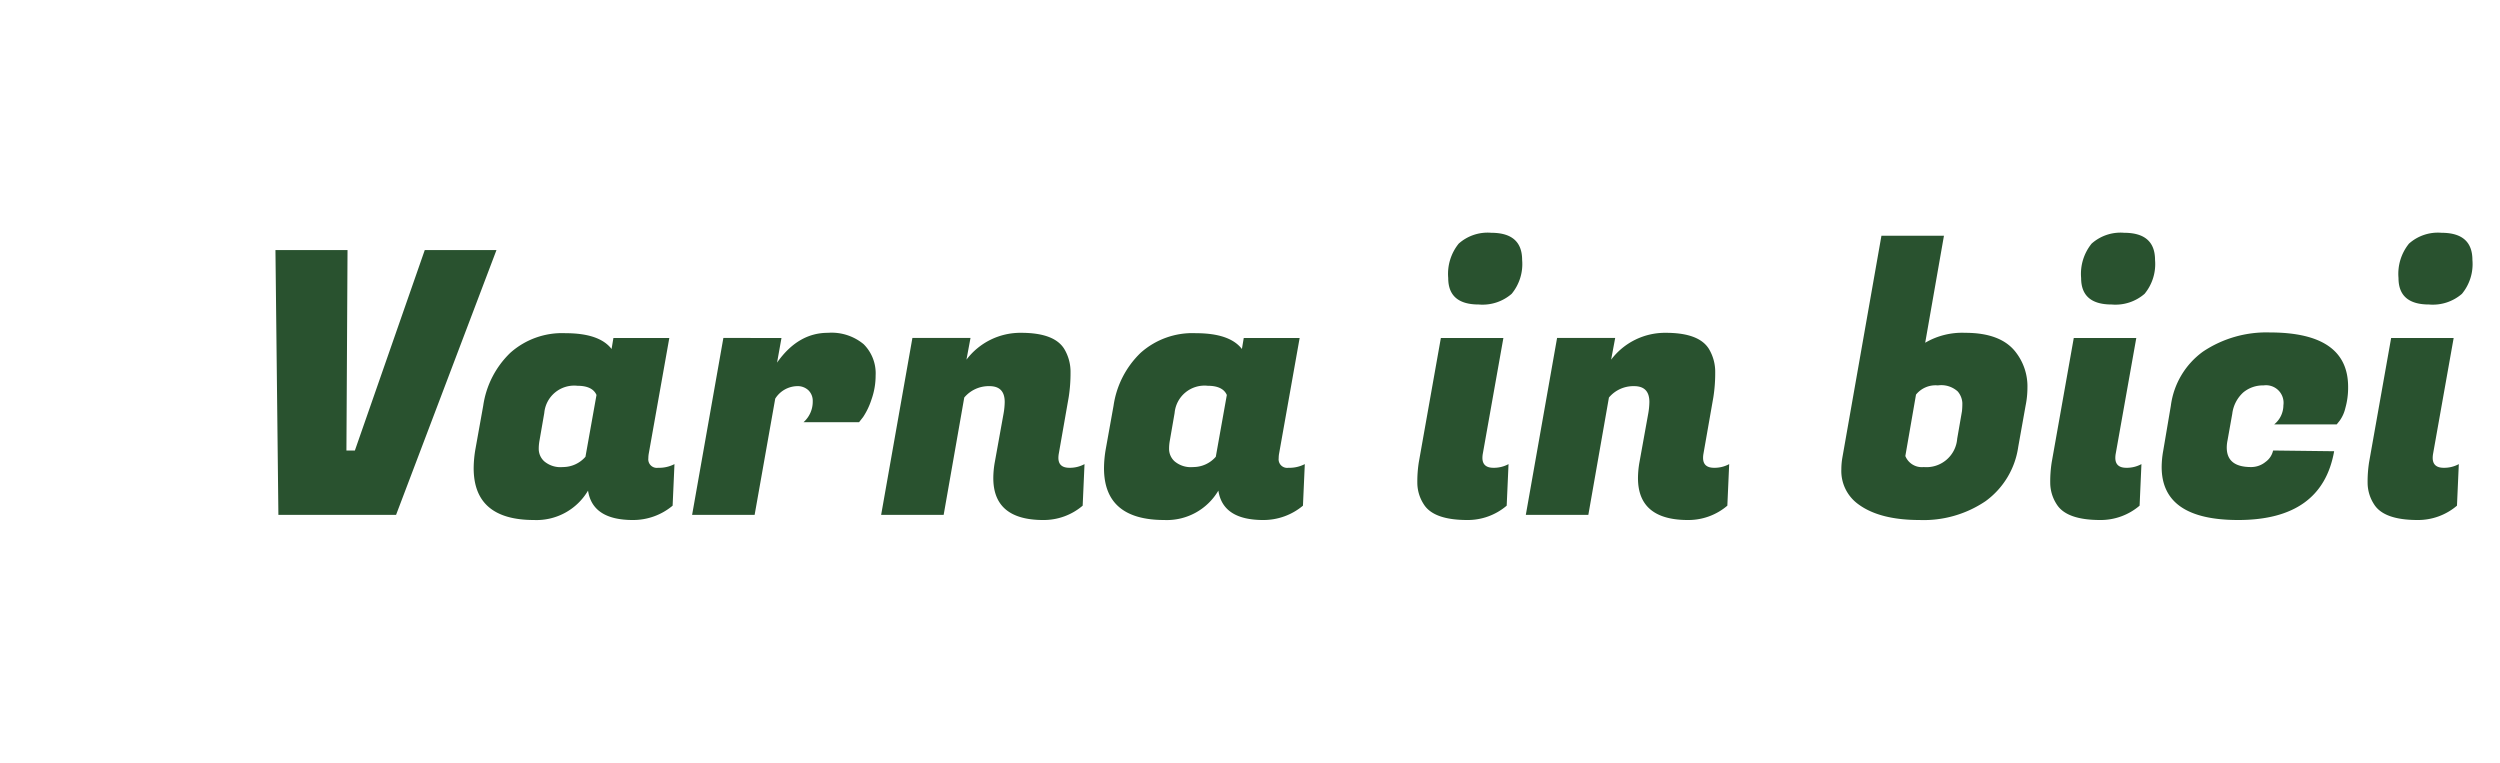 <svg xmlns="http://www.w3.org/2000/svg" xmlns:xlink="http://www.w3.org/1999/xlink" width="271.92" height="83" viewBox="0 0 271.92 83">
  <defs>
    <filter id="Path_33" x="26.96" y="22.32" width="244.96" height="37.24" filterUnits="userSpaceOnUse">
      <feOffset dy="2" input="SourceAlpha"/>
      <feGaussianBlur stdDeviation="1" result="blur"/>
      <feFlood flood-opacity="0.161"/>
      <feComposite operator="in" in2="blur"/>
      <feComposite in="SourceGraphic"/>
    </filter>
  </defs>
  <g id="Group_23" data-name="Group 23" transform="translate(-114 -277)">
    <circle id="Ellipse_2" data-name="Ellipse 2" cx="41.5" cy="41.5" r="41.5" transform="translate(114 277)" fill="#fff"/>
    <g id="Group_1" data-name="Group 1" transform="translate(0 20)">
      <g transform="matrix(1, 0, 0, 1, 114, 257)" filter="url(#Path_33)">
        <path id="Path_33-2" data-name="Path 33" d="M12.6-7l7.6-21.8H28L17.08,0H4.28L3.96-28.8H11.8L11.68-7Zm31.92.84a.928.928,0,0,0,1.06,1.04,3.623,3.623,0,0,0,1.78-.4L47.16-1A6.673,6.673,0,0,1,42.84.56q-4.4,0-4.88-3.2A6.5,6.5,0,0,1,32.08.56q-6.56,0-6.56-5.64a12.562,12.562,0,0,1,.2-2.12l.84-4.68a9.955,9.955,0,0,1,2.94-5.74,8.456,8.456,0,0,1,6-2.14q3.7,0,5.02,1.72l.2-1.2H46.8L44.56-6.64A2.915,2.915,0,0,0,44.52-6.16ZM32.68-8.08a4.852,4.852,0,0,0-.08,1,1.826,1.826,0,0,0,.6,1.26,2.733,2.733,0,0,0,2.02.62,3.25,3.25,0,0,0,2.46-1.12l1.2-6.72q-.44-1-2.08-1a3.265,3.265,0,0,0-3.6,2.96Zm36.56-7.08a7.749,7.749,0,0,1-.46,2.64,7.743,7.743,0,0,1-.9,1.88l-.44.56H61.4a2.973,2.973,0,0,0,1-2.28,1.6,1.6,0,0,0-.46-1.18A1.7,1.7,0,0,0,60.68-14a2.89,2.89,0,0,0-2.36,1.36L56.08,0h-6.8l3.4-19.24H59l-.48,2.68q2.28-3.24,5.52-3.24a5.457,5.457,0,0,1,3.9,1.24A4.475,4.475,0,0,1,69.24-15.16Zm14.04,2.88q0-1.72-1.66-1.72a3.475,3.475,0,0,0-2.74,1.24L76.64,0h-6.8l3.4-19.24h6.32l-.44,2.36a7.347,7.347,0,0,1,5.96-2.92q3.6,0,4.68,1.76a4.834,4.834,0,0,1,.68,2.56,16.856,16.856,0,0,1-.2,2.68L89.16-6.64a2.693,2.693,0,0,0-.04.44q0,1.08,1.2,1.08a3.32,3.32,0,0,0,1.64-.4L91.76-1A6.518,6.518,0,0,1,87.48.56Q82.04.56,82.04-4a10.071,10.071,0,0,1,.16-1.72l.96-5.32A7.7,7.7,0,0,0,83.28-12.28Zm29.8,6.12a.928.928,0,0,0,1.06,1.04,3.623,3.623,0,0,0,1.78-.4L115.72-1A6.673,6.673,0,0,1,111.4.56q-4.4,0-4.88-3.2a6.5,6.5,0,0,1-5.88,3.2q-6.56,0-6.56-5.64a12.562,12.562,0,0,1,.2-2.12l.84-4.68a9.955,9.955,0,0,1,2.94-5.74,8.456,8.456,0,0,1,6-2.14q3.7,0,5.02,1.72l.2-1.2h6.08l-2.24,12.6A2.915,2.915,0,0,0,113.08-6.16ZM101.24-8.08a4.852,4.852,0,0,0-.08,1,1.826,1.826,0,0,0,.6,1.26,2.733,2.733,0,0,0,2.02.62,3.25,3.25,0,0,0,2.46-1.12l1.2-6.72q-.44-1-2.08-1a3.265,3.265,0,0,0-3.6,2.96Zm35.2,2.96a3.32,3.32,0,0,0,1.64-.4L137.88-1A6.518,6.518,0,0,1,133.6.56q-3.64,0-4.72-1.68a4.327,4.327,0,0,1-.72-2.38,13.638,13.638,0,0,1,.16-2.22l2.4-13.52h6.8l-2.24,12.6a2.694,2.694,0,0,0-.04.44Q135.24-5.12,136.44-5.12Zm-4.92-20.64a5.231,5.231,0,0,1,1.14-3.74,4.725,4.725,0,0,1,3.54-1.18q3.36,0,3.36,2.96a5.091,5.091,0,0,1-1.14,3.68,4.836,4.836,0,0,1-3.58,1.16Q131.52-22.88,131.52-25.76ZM153.4-12.28q0-1.72-1.66-1.72A3.475,3.475,0,0,0,149-12.76L146.76,0h-6.8l3.4-19.24h6.32l-.44,2.36a7.347,7.347,0,0,1,5.96-2.92q3.6,0,4.68,1.76a4.834,4.834,0,0,1,.68,2.56,16.856,16.856,0,0,1-.2,2.68l-1.08,6.16a2.694,2.694,0,0,0-.04.44q0,1.08,1.2,1.08a3.32,3.32,0,0,0,1.64-.4L161.88-1A6.518,6.518,0,0,1,157.6.56q-5.44,0-5.44-4.56a10.07,10.07,0,0,1,.16-1.72l.96-5.32A7.7,7.7,0,0,0,153.4-12.28Zm34.36-7.52q3.96,0,5.56,2.2a6.047,6.047,0,0,1,1.2,3.8,9.791,9.791,0,0,1-.2,1.92l-.8,4.48a8.84,8.84,0,0,1-3.54,5.9,12.007,12.007,0,0,1-7.2,2.06q-4.34,0-6.66-1.72a4.455,4.455,0,0,1-1.84-3.8,7.591,7.591,0,0,1,.12-1.32l4.24-24.08h6.8L183.4-18.72A7.942,7.942,0,0,1,187.76-19.8Zm-.36,8.52a7.726,7.726,0,0,0,.04-.9,2.1,2.1,0,0,0-.5-1.24,2.652,2.652,0,0,0-2.16-.66,2.732,2.732,0,0,0-2.38,1L181.24-6.4a1.93,1.93,0,0,0,2,1.2,3.354,3.354,0,0,0,3.64-3.08Zm17.88,6.16a3.32,3.32,0,0,0,1.64-.4L206.72-1A6.518,6.518,0,0,1,202.44.56q-3.64,0-4.72-1.68A4.327,4.327,0,0,1,197-3.5a13.638,13.638,0,0,1,.16-2.22l2.4-13.52h6.8l-2.24,12.6a2.693,2.693,0,0,0-.04.44Q204.08-5.12,205.28-5.12Zm-4.92-20.64a5.231,5.231,0,0,1,1.14-3.74,4.725,4.725,0,0,1,3.54-1.18q3.36,0,3.36,2.96a5.091,5.091,0,0,1-1.14,3.68,4.836,4.836,0,0,1-3.58,1.16Q200.36-22.88,200.36-25.76ZM217.44.56q-8.32,0-8.32-5.76a10.07,10.07,0,0,1,.16-1.72l.84-4.96a8.625,8.625,0,0,1,3.5-5.88,12.4,12.4,0,0,1,7.26-2.08q8.52,0,8.52,5.92a8.148,8.148,0,0,1-.3,2.3,3.85,3.85,0,0,1-.62,1.38l-.32.4h-6.8a2.689,2.689,0,0,0,1-2.08,1.909,1.909,0,0,0-2.16-2.16,3.344,3.344,0,0,0-2.2.76A3.74,3.74,0,0,0,216.8-11l-.52,2.92a3.88,3.88,0,0,0-.08.76q0,2.12,2.64,2.12a2.463,2.463,0,0,0,1.58-.56A2.068,2.068,0,0,0,221.24-7l6.64.08Q226.56.56,217.44.56ZM239.8-5.12a3.32,3.32,0,0,0,1.64-.4L241.24-1A6.518,6.518,0,0,1,236.96.56q-3.64,0-4.72-1.68a4.327,4.327,0,0,1-.72-2.38,13.638,13.638,0,0,1,.16-2.22l2.4-13.52h6.8l-2.24,12.6a2.693,2.693,0,0,0-.04.44Q238.6-5.12,239.8-5.12Zm-4.92-20.64a5.231,5.231,0,0,1,1.14-3.74,4.725,4.725,0,0,1,3.54-1.18q3.36,0,3.36,2.96a5.091,5.091,0,0,1-1.14,3.68,4.836,4.836,0,0,1-3.58,1.16Q234.88-22.88,234.88-25.76Z" transform="translate(26 54)" fill="#29522f"/>
      </g>
    </g>
  </g>
</svg>
